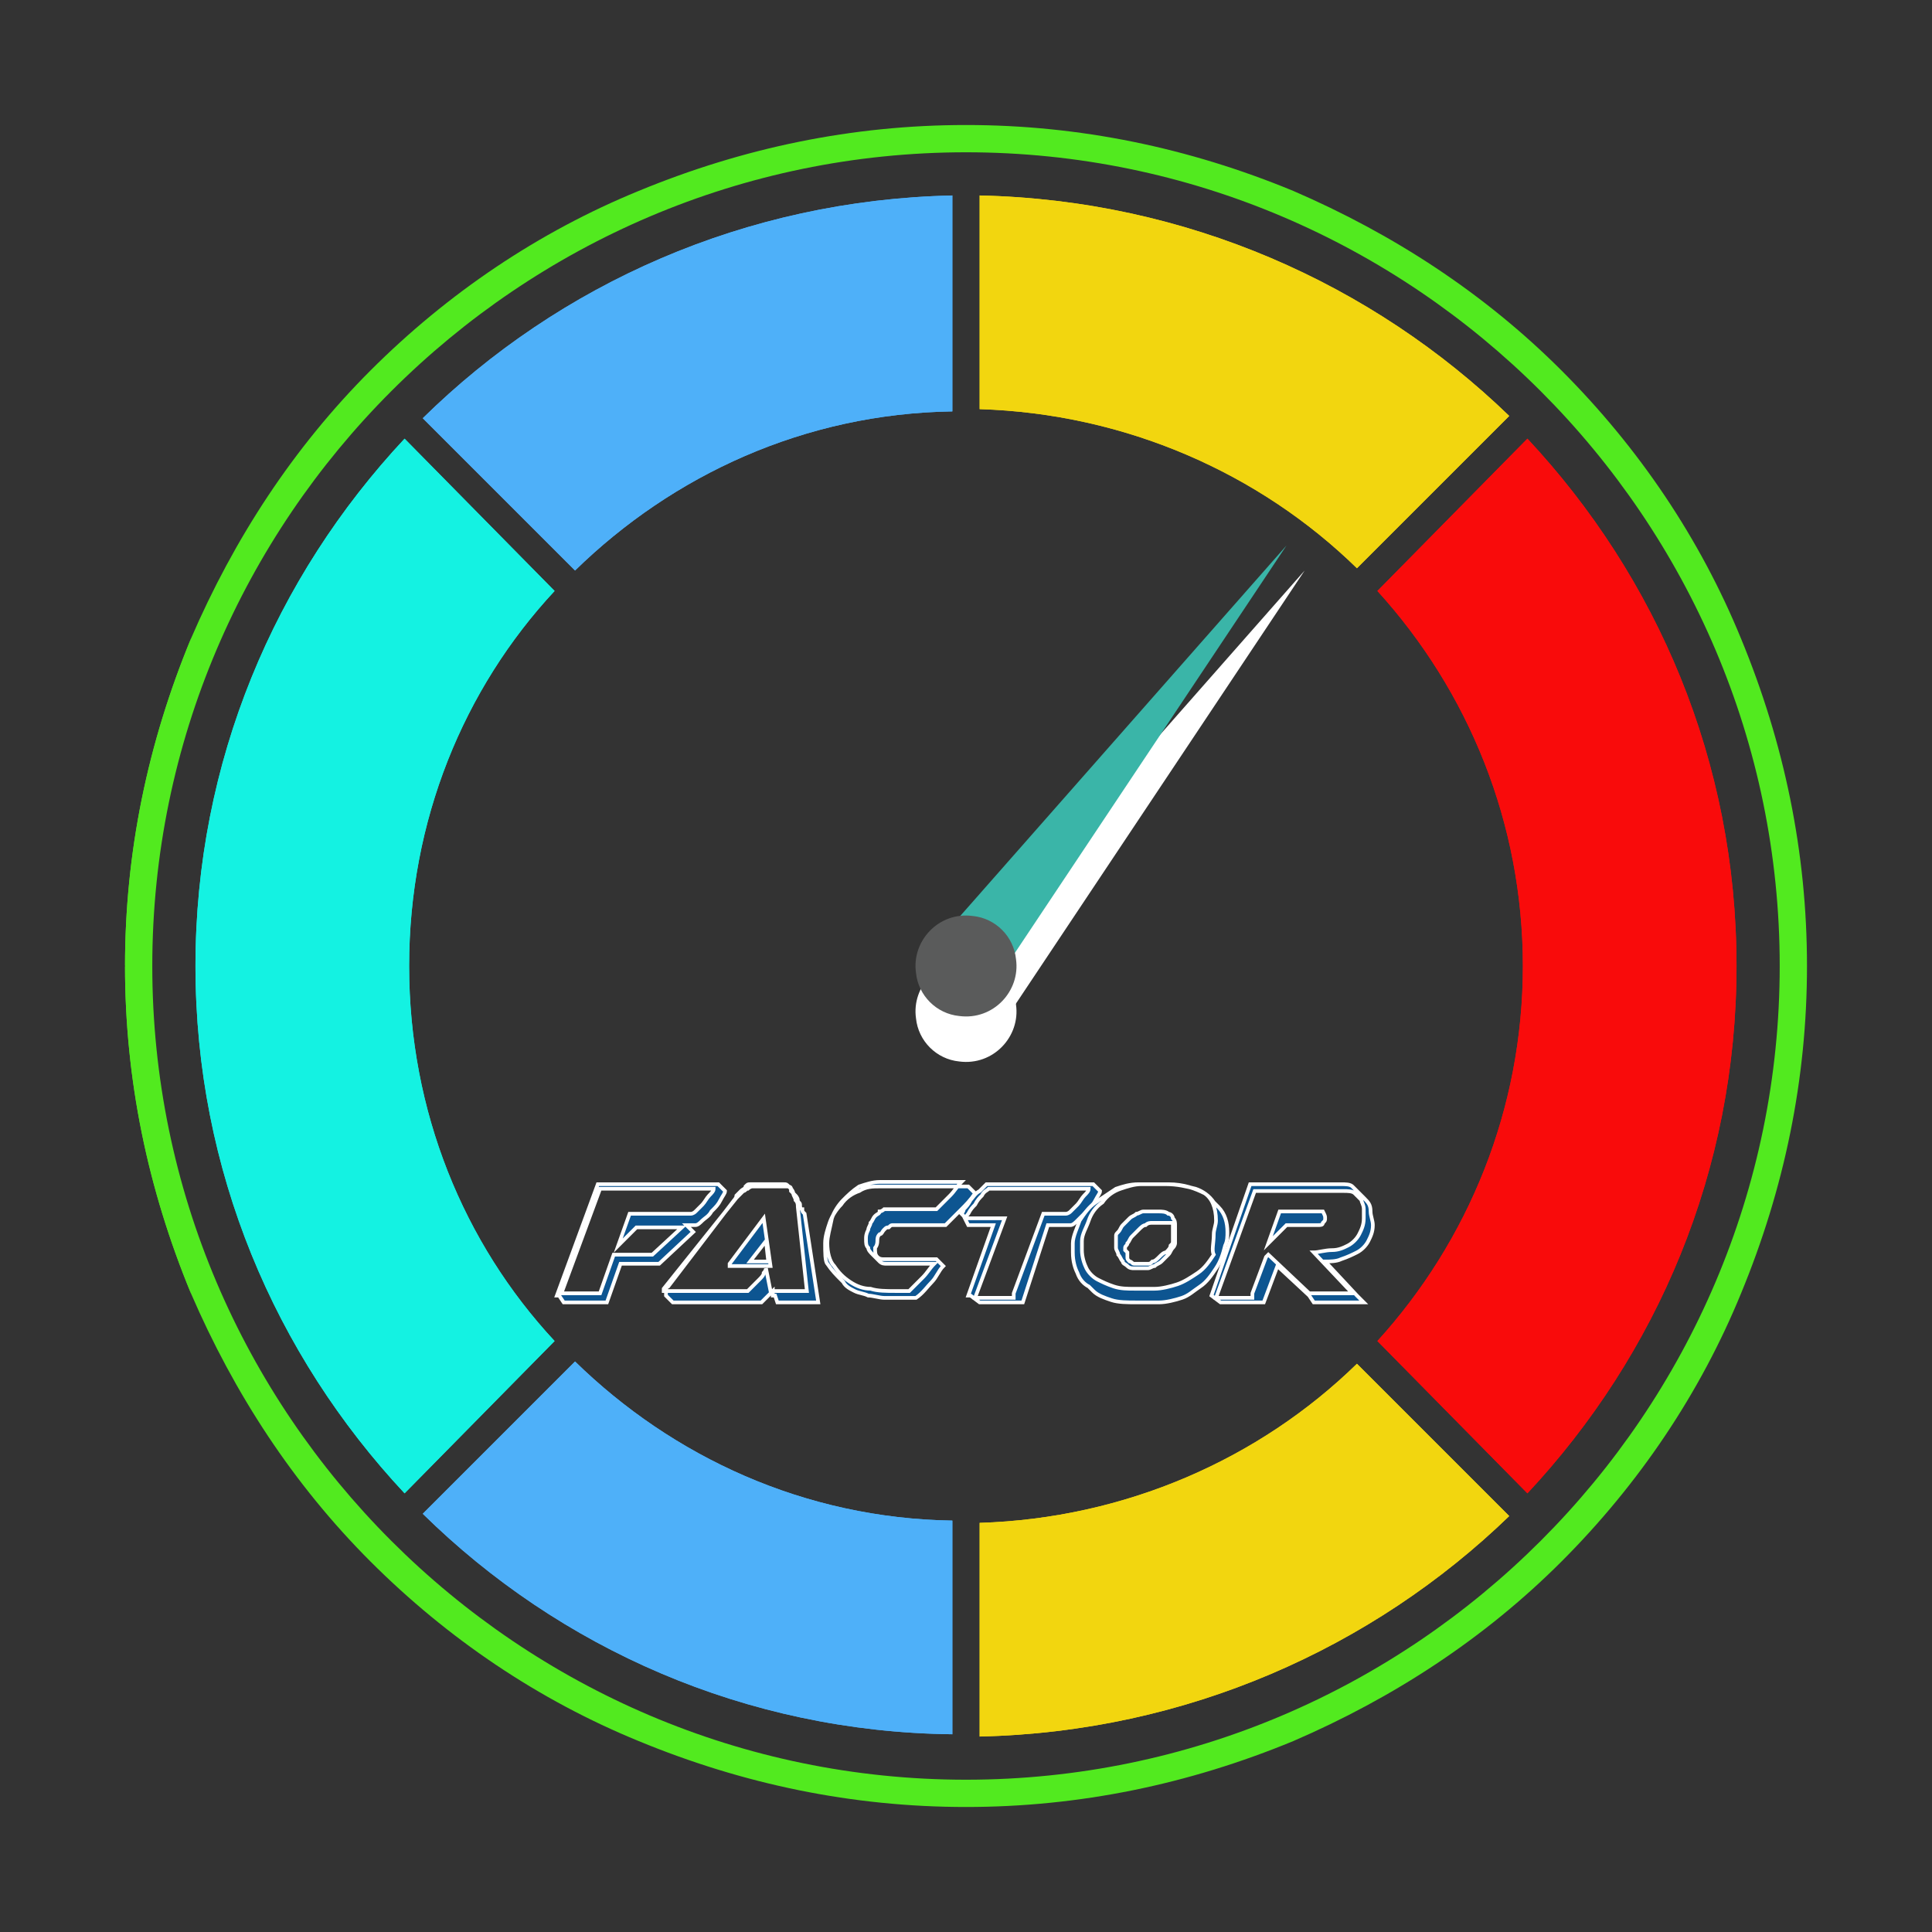 <?xml version="1.0" encoding="utf-8"?>
<!-- Generator: Adobe Illustrator 27.9.0, SVG Export Plug-In . SVG Version: 6.00 Build 0)  -->
<svg version="1.1" id="Layer_1" xmlns="http://www.w3.org/2000/svg" xmlns:xlink="http://www.w3.org/1999/xlink" x="0px" y="0px"
	 viewBox="0 0 85 85" style="enable-background:new 0 0 85 85;" xml:space="preserve">
<rect x="0" y="0" width="85" height="85" fill="#333333" stroke="none"/>
<style type="text/css">
	.st0{fill:#FFFFFF;}
	.st1{fill:#14F2E2;}
	.st2{fill:#4EB0F9;}
	.st3{fill:#F2D60F;}
	.st4{fill:#F90B0B;}
	.st5{fill:#52EA1F;}
	.st6{fill:#3AB5A8;}
	.st7{fill:#5A5B5B;}
	.st8{fill:#0D5591;stroke:#FFFFFF;stroke-width:0.162;stroke-miterlimit:10;}
</style>
<g>
	<g>
		<polygon class="st0" points="41.9,42.7 57.4,25.1 44.4,44.6 		"/>
	</g>
	<path class="st0" d="M44.7,44.2c0.2,1.4-1,2.7-2.5,2.5c-1-0.1-1.8-0.9-1.9-1.9c-0.2-1.4,1-2.7,2.5-2.5
		C43.8,42.4,44.6,43.2,44.7,44.2z"/>
	<g>
		<g>
			<g>
				<path class="st1" d="M17.8,19.3c-5.7,6.1-9.2,14.2-9.2,23.2H18c0-6.4,2.4-12.2,6.4-16.5L17.8,19.3z"/>
				<path class="st2" d="M18.6,18.4l6.7,6.7c4.3-4.2,10.1-6.9,16.6-7V8.6C32.8,8.8,24.6,12.5,18.6,18.4z"/>
				<path class="st3" d="M43.1,8.6V18c6.4,0.2,12.3,2.8,16.6,7l6.7-6.7C60.4,12.5,52.2,8.8,43.1,8.6z"/>
				<path class="st4" d="M67.2,19.3L60.6,26c4,4.4,6.4,10.2,6.4,16.5h9.4C76.4,33.5,72.9,25.4,67.2,19.3z"/>
			</g>
			<g>
				<path class="st5" d="M79.5,42.5h-1.2c0-19.7-16.1-35.8-35.8-35.8S6.7,22.8,6.7,42.5H5.5c0-5,1-9.8,2.9-14.4
					c1.9-4.4,4.5-8.4,7.9-11.8c3.4-3.4,7.4-6.1,11.8-7.9c4.6-1.9,9.4-2.9,14.4-2.9c5,0,9.8,1,14.4,2.9c4.4,1.9,8.4,4.5,11.8,7.9
					c3.4,3.4,6.1,7.4,7.9,11.8C78.5,32.7,79.5,37.5,79.5,42.5z"/>
				<g>
					<path class="st1" d="M17.8,19.3c-5.7,6.1-9.2,14.2-9.2,23.2H18c0-6.4,2.4-12.2,6.4-16.5L17.8,19.3z"/>
					<path class="st2" d="M18.6,18.4l6.7,6.7c4.3-4.2,10.1-6.9,16.6-7V8.6C32.8,8.8,24.6,12.5,18.6,18.4z"/>
					<path class="st3" d="M43.1,8.6V18c6.4,0.2,12.3,2.8,16.6,7l6.7-6.7C60.4,12.5,52.2,8.8,43.1,8.6z"/>
					<path class="st4" d="M67.2,19.3L60.6,26c4,4.4,6.4,10.2,6.4,16.5h9.4C76.4,33.5,72.9,25.4,67.2,19.3z"/>
				</g>
				<path class="st5" d="M5.5,42.5c0-5,1-9.8,2.9-14.4"/>
			</g>
		</g>
		<g>
			<g>
				<path class="st1" d="M17.8,65.7c-5.7-6.1-9.2-14.2-9.2-23.2H18c0,6.4,2.4,12.2,6.4,16.5L17.8,65.7z"/>
				<path class="st2" d="M18.6,66.6l6.7-6.7c4.3,4.2,10.1,6.9,16.6,7v9.4C32.8,76.2,24.6,72.5,18.6,66.6z"/>
				<path class="st3" d="M43.1,76.4V67c6.4-0.2,12.3-2.8,16.6-7l6.7,6.7C60.4,72.5,52.2,76.2,43.1,76.4z"/>
				<path class="st4" d="M67.2,65.7L60.6,59c4-4.4,6.4-10.2,6.4-16.5h9.4C76.4,51.5,72.9,59.6,67.2,65.7z"/>
			</g>
			<g>
				<path class="st5" d="M79.5,42.5h-1.2c0,19.7-16.1,35.8-35.8,35.8S6.7,62.2,6.7,42.5H5.5c0,5,1,9.8,2.9,14.4
					c1.9,4.4,4.5,8.4,7.9,11.8c3.4,3.4,7.4,6.1,11.8,7.9c4.6,1.9,9.4,2.9,14.4,2.9c5,0,9.8-1,14.4-2.9c4.4-1.9,8.4-4.5,11.8-7.9
					c3.4-3.4,6.1-7.4,7.9-11.8C78.5,52.3,79.5,47.5,79.5,42.5z"/>
				<g>
					<path class="st1" d="M17.8,65.7c-5.7-6.1-9.2-14.2-9.2-23.2H18c0,6.4,2.4,12.2,6.4,16.5L17.8,65.7z"/>
					<path class="st2" d="M18.6,66.6l6.7-6.7c4.3,4.2,10.1,6.9,16.6,7v9.4C32.8,76.2,24.6,72.5,18.6,66.6z"/>
					<path class="st3" d="M43.1,76.4V67c6.4-0.2,12.3-2.8,16.6-7l6.7,6.7C60.4,72.5,52.2,76.2,43.1,76.4z"/>
					<path class="st4" d="M67.2,65.7L60.6,59c4-4.4,6.4-10.2,6.4-16.5h9.4C76.4,51.5,72.9,59.6,67.2,65.7z"/>
				</g>
				<path class="st5" d="M5.5,42.5c0,5,1,9.8,2.9,14.4"/>
			</g>
		</g>
	</g>
	<g>
		<polygon class="st6" points="41.1,41.6 56.6,24 43.6,43.5 		"/>
	</g>
	<path class="st7" d="M44.7,42.2c0.2,1.4-1,2.7-2.5,2.5c-1-0.1-1.8-0.9-1.9-1.9c-0.2-1.4,1-2.7,2.5-2.5
		C43.8,40.4,44.6,41.2,44.7,42.2z"/>
	<g>
		<path class="st8" d="M26.3,52.1h5.3c0,0,0,0,0,0l0.3,0.3c0,0.1-0.1,0.2-0.2,0.4c-0.1,0.2-0.2,0.3-0.4,0.5
			c-0.1,0.2-0.3,0.3-0.4,0.4c-0.1,0.1-0.2,0.2-0.3,0.2h-0.4l0,0l0.3,0.3l-1.5,1.4h-1.7l-0.6,1.7h-1.9L24.6,57h-0.1L26.3,52.1z
			 M24.7,56.9h1.7l0.6-1.7h1.7L30,54h-2l-0.8,0.8l0.5-1.4h2.7c0,0,0.1,0,0.2-0.1c0.1-0.1,0.2-0.2,0.3-0.3c0.1-0.1,0.2-0.3,0.3-0.4
			c0.1-0.1,0.2-0.2,0.2-0.3h-5L24.7,56.9z"/>
		<path class="st8" d="M29.3,57L29.3,57c0-0.1,0-0.2,0-0.2v0l0,0c0-0.2,0.1-0.2,0.1-0.2c0,0,0,0,0,0l2.9-3.8c0,0,0.1-0.1,0.1-0.2
			c0.1-0.1,0.1-0.1,0.2-0.2c0.1-0.1,0.2-0.1,0.2-0.2c0.1-0.1,0.1-0.1,0.2-0.1h1.5c0.1,0,0.1,0,0.2,0.1c0.1,0.1,0.1,0.1,0.1,0.2
			l0.2,0.2c0,0,0.1,0.1,0.1,0.2c0,0.1,0.1,0.1,0.1,0.2c0,0.1,0,0.2,0.1,0.2c0,0.1,0,0.1,0.1,0.2l0.6,3.9h-1.8L34.1,57H34l0-0.2
			c-0.1,0.1-0.2,0.2-0.3,0.3c-0.1,0.1-0.2,0.2-0.2,0.2h-3.9L29.3,57z M35.1,53.1c0-0.1,0-0.2-0.1-0.3c0-0.1-0.1-0.2-0.1-0.3
			c0-0.1-0.1-0.2-0.1-0.2c0-0.1-0.1-0.1-0.2-0.1h-1.5c0,0-0.1,0-0.2,0.1c-0.1,0-0.1,0.1-0.2,0.1c-0.1,0.1-0.1,0.1-0.2,0.2
			c-0.1,0.1-0.1,0.1-0.1,0.1l-3.2,4v0c0,0,0,0,0,0.1h3.7c0,0,0.1-0.1,0.2-0.2s0.2-0.2,0.3-0.3c0.1-0.1,0.2-0.2,0.2-0.3
			c0.1-0.1,0.1-0.2,0.1-0.2l0.2,1h1.6L35.1,53.1z M33.6,53.6l0.3,2.1h-1.8v-0.1L33.6,53.6z M33.7,54.6L33,55.5h0.8L33.7,54.6z"/>
		<path class="st8" d="M36.3,54.7c0-0.3,0.1-0.6,0.2-0.9c0.1-0.3,0.3-0.6,0.5-0.8c0.2-0.3,0.5-0.5,0.8-0.6c0.3-0.2,0.6-0.2,0.9-0.2
			h3.9c0,0,0,0,0,0c0,0,0,0,0,0l0.3,0.3c-0.2,0.3-0.4,0.5-0.6,0.7c-0.2,0.2-0.4,0.4-0.7,0.7h-2.3c-0.1,0-0.1,0-0.2,0.1
			C39,54,39,54,38.9,54.1c-0.1,0.1-0.1,0.2-0.2,0.2c-0.1,0.1-0.1,0.2-0.1,0.3h0c0,0.2-0.1,0.3-0.1,0.3c0,0.2,0,0.3,0.1,0.4
			c0.1,0.1,0.2,0.1,0.3,0.1h2.3c0,0,0,0,0,0l0.3,0.3c-0.2,0.2-0.3,0.5-0.5,0.7c-0.2,0.2-0.4,0.5-0.7,0.7h-0.7c-0.2,0-0.5,0-0.7,0
			c-0.2,0-0.5-0.1-0.7-0.1c-0.2-0.1-0.4-0.1-0.6-0.2c-0.2-0.1-0.4-0.2-0.5-0.4l-0.1-0.1c-0.2-0.2-0.4-0.4-0.6-0.7
			C36.3,55.5,36.3,55.1,36.3,54.7L36.3,54.7z M36.4,54.7c0,0.4,0.1,0.8,0.3,1c0.2,0.3,0.4,0.5,0.7,0.7c0.3,0.2,0.6,0.3,0.9,0.3
			c0.3,0.1,0.7,0.1,1.1,0.1H40c0.2-0.2,0.4-0.4,0.6-0.6c0.2-0.2,0.3-0.4,0.5-0.6h-2.1c-0.1,0-0.2,0-0.3-0.1
			c-0.1-0.1-0.2-0.2-0.3-0.3c-0.1-0.1-0.2-0.2-0.2-0.3c-0.1-0.1-0.1-0.2-0.1-0.4c0-0.1,0-0.2,0.1-0.4c0-0.1,0.1-0.2,0.1-0.3
			c0.1-0.1,0.1-0.2,0.2-0.3c0.1-0.1,0.2-0.1,0.2-0.2c0.1,0,0.2-0.1,0.2-0.1h2.3c0.2-0.2,0.4-0.4,0.6-0.6c0.2-0.2,0.3-0.4,0.5-0.6
			h-3.6c-0.3,0-0.6,0.1-0.9,0.2c-0.3,0.2-0.5,0.4-0.7,0.6c-0.2,0.2-0.4,0.5-0.5,0.8C36.5,54.1,36.4,54.4,36.4,54.7L36.4,54.7z"/>
		<path class="st8" d="M42.4,53.5L42.4,53.5l-0.1-0.1c0,0,0.1-0.1,0.1-0.2c0.1-0.1,0.2-0.2,0.3-0.4c0.1-0.1,0.2-0.3,0.4-0.4
			c0.1-0.1,0.2-0.2,0.3-0.3h4.7c0,0,0,0,0,0l0.3,0.3c0,0.1-0.1,0.2-0.2,0.4c-0.1,0.2-0.2,0.3-0.4,0.5s-0.3,0.3-0.4,0.4
			c-0.1,0.1-0.2,0.2-0.3,0.2h-1L45,57.3h-1.9L42.7,57h-0.1l1.1-3.1h-1.1L42.4,53.5z M44.6,56.9l1.3-3.5h1c0,0,0.1,0,0.2-0.1
			c0.1-0.1,0.2-0.2,0.3-0.3c0.1-0.1,0.2-0.3,0.3-0.4c0.1-0.1,0.2-0.2,0.2-0.3h-4.4c-0.1,0.1-0.2,0.1-0.3,0.3
			c-0.1,0.1-0.2,0.2-0.3,0.4c-0.1,0.1-0.2,0.2-0.3,0.4c-0.1,0.1-0.1,0.2-0.1,0.2v0h1.7l-1.3,3.5H44.6z"/>
		<path class="st8" d="M47.9,56.6c-0.2-0.1-0.4-0.3-0.5-0.6c-0.1-0.2-0.2-0.5-0.2-0.9c0-0.1,0-0.2,0-0.2c0-0.1,0-0.2,0-0.2
			c0-0.3,0.2-0.7,0.3-1c0.2-0.3,0.4-0.6,0.7-0.8c0.3-0.2,0.6-0.4,0.9-0.6c0.3-0.1,0.6-0.2,1-0.2h1.2c0.5,0,0.9,0.1,1.3,0.2
			c0.3,0.1,0.6,0.3,0.8,0.6l0.2,0.2c0.3,0.3,0.4,0.7,0.4,1.1c0,0.2,0,0.4-0.1,0.6c-0.1,0.4-0.2,0.7-0.4,1c-0.2,0.3-0.4,0.6-0.7,0.8
			S52.3,57,52,57.1c-0.3,0.1-0.7,0.2-1,0.2H50c-0.4,0-0.8,0-1.1-0.1c-0.3-0.1-0.6-0.2-0.8-0.4L47.9,56.6z M53.4,54.3
			c0-0.2,0.1-0.4,0.1-0.6c0-0.6-0.2-1-0.5-1.2c-0.4-0.2-0.9-0.4-1.6-0.4h-1.2c-0.3,0-0.6,0.1-0.9,0.2c-0.3,0.1-0.6,0.3-0.8,0.6
			c-0.3,0.2-0.5,0.5-0.6,0.8s-0.3,0.6-0.3,0.9c0,0.1,0,0.2,0,0.2c0,0.1,0,0.1,0,0.2c0,0.3,0.1,0.6,0.2,0.8c0.1,0.2,0.3,0.4,0.5,0.5
			c0.2,0.1,0.4,0.2,0.7,0.3c0.3,0.1,0.6,0.1,0.9,0.1h0.9c0.3,0,0.7-0.1,1-0.2c0.3-0.1,0.6-0.3,0.9-0.5c0.3-0.2,0.5-0.5,0.7-0.8
			C53.3,55,53.4,54.7,53.4,54.3z M49.1,54.6c0,0,0-0.1,0-0.2c0-0.1,0-0.1,0.1-0.2c0.1-0.1,0.1-0.2,0.2-0.3c0.1-0.1,0.2-0.2,0.3-0.3
			c0.1-0.1,0.2-0.1,0.3-0.2c0.1,0,0.2-0.1,0.3-0.1h0.7c0.1,0,0.3,0,0.4,0.1c0.1,0,0.2,0.1,0.2,0.2c0.1,0.1,0.1,0.2,0.1,0.3
			c0,0.1,0,0.2,0,0.3c0,0.1,0,0.1,0,0.2c0,0,0,0.1,0,0.1c0,0,0,0,0,0c0,0,0,0,0,0.1l0,0.1c0,0,0,0.1-0.1,0.2
			c-0.1,0.1-0.1,0.2-0.2,0.3c-0.1,0.1-0.2,0.2-0.3,0.3c-0.1,0.1-0.2,0.1-0.3,0.2c-0.1,0-0.2,0.1-0.3,0.1h-0.6c-0.1,0-0.2,0-0.3-0.1
			c-0.1-0.1-0.2-0.1-0.2-0.2c-0.1-0.1-0.1-0.2-0.2-0.3c0-0.1-0.1-0.2-0.1-0.3L49.1,54.6C49.1,54.6,49.1,54.6,49.1,54.6z M49.6,55.1
			c0,0.1,0,0.1,0,0.2c0,0.1,0,0.1,0.1,0.2c0.1,0,0.1,0.1,0.2,0.1h0.6c0.1,0,0.1,0,0.2-0.1c0.1,0,0.2-0.1,0.3-0.2
			c0.1-0.1,0.2-0.2,0.3-0.2c0.1-0.1,0.2-0.2,0.2-0.3c0.1-0.1,0.1-0.1,0.1-0.2l0-0.1c0,0,0-0.1,0-0.1c0,0,0,0,0-0.1c0,0,0-0.1,0-0.1
			c0,0,0-0.1,0-0.1c0-0.1,0-0.2,0-0.3c0,0-0.1,0-0.1,0c0,0-0.1,0-0.1,0h-0.7c-0.1,0-0.2,0-0.3,0.1c-0.1,0-0.2,0.1-0.3,0.2
			c-0.1,0.1-0.2,0.2-0.3,0.3c-0.1,0.1-0.1,0.2-0.2,0.3h0c0,0.1-0.1,0.1-0.1,0.2c0,0.1,0,0.1,0,0.1L49.6,55.1L49.6,55.1L49.6,55.1z"
			/>
		<path class="st8" d="M53.3,57L53.3,57l1.7-4.9h4c0.2,0,0.4,0,0.5,0.1c0.1,0.1,0.2,0.2,0.3,0.3l0.2,0.2c0.2,0.2,0.3,0.3,0.3,0.6
			c0,0.2,0.1,0.4,0.1,0.6c0,0.3-0.1,0.5-0.2,0.7c-0.1,0.2-0.3,0.4-0.5,0.5c-0.2,0.1-0.4,0.2-0.7,0.3c-0.2,0.1-0.5,0.1-0.7,0.1
			l1.4,1.5h0l0.3,0.3h-2.2L57.6,57l-1.4-1.3l-0.6,1.6h-1.9L53.3,57z M55.1,56.9l0.6-1.6l0.1-0.1l1.8,1.7h1.9l-1.7-1.8
			c0.2,0,0.5-0.1,0.8-0.1c0.3,0,0.5-0.1,0.7-0.2s0.4-0.3,0.5-0.5c0.1-0.2,0.2-0.4,0.2-0.7c0-0.1,0-0.3,0-0.4c0-0.2-0.1-0.3-0.1-0.4
			c-0.1-0.1-0.2-0.2-0.3-0.3c-0.1-0.1-0.3-0.1-0.5-0.1h-3.9l-1.7,4.7H55.1z M58.3,53.6c0,0.1,0,0.1-0.1,0.2c0,0.1-0.1,0.1-0.2,0.1
			h-1.4l-0.8,0.8l0.5-1.4h1.8c0.1,0,0.1,0,0.1,0C58.3,53.5,58.3,53.5,58.3,53.6L58.3,53.6z"/>
	</g>
</g>
</svg>
